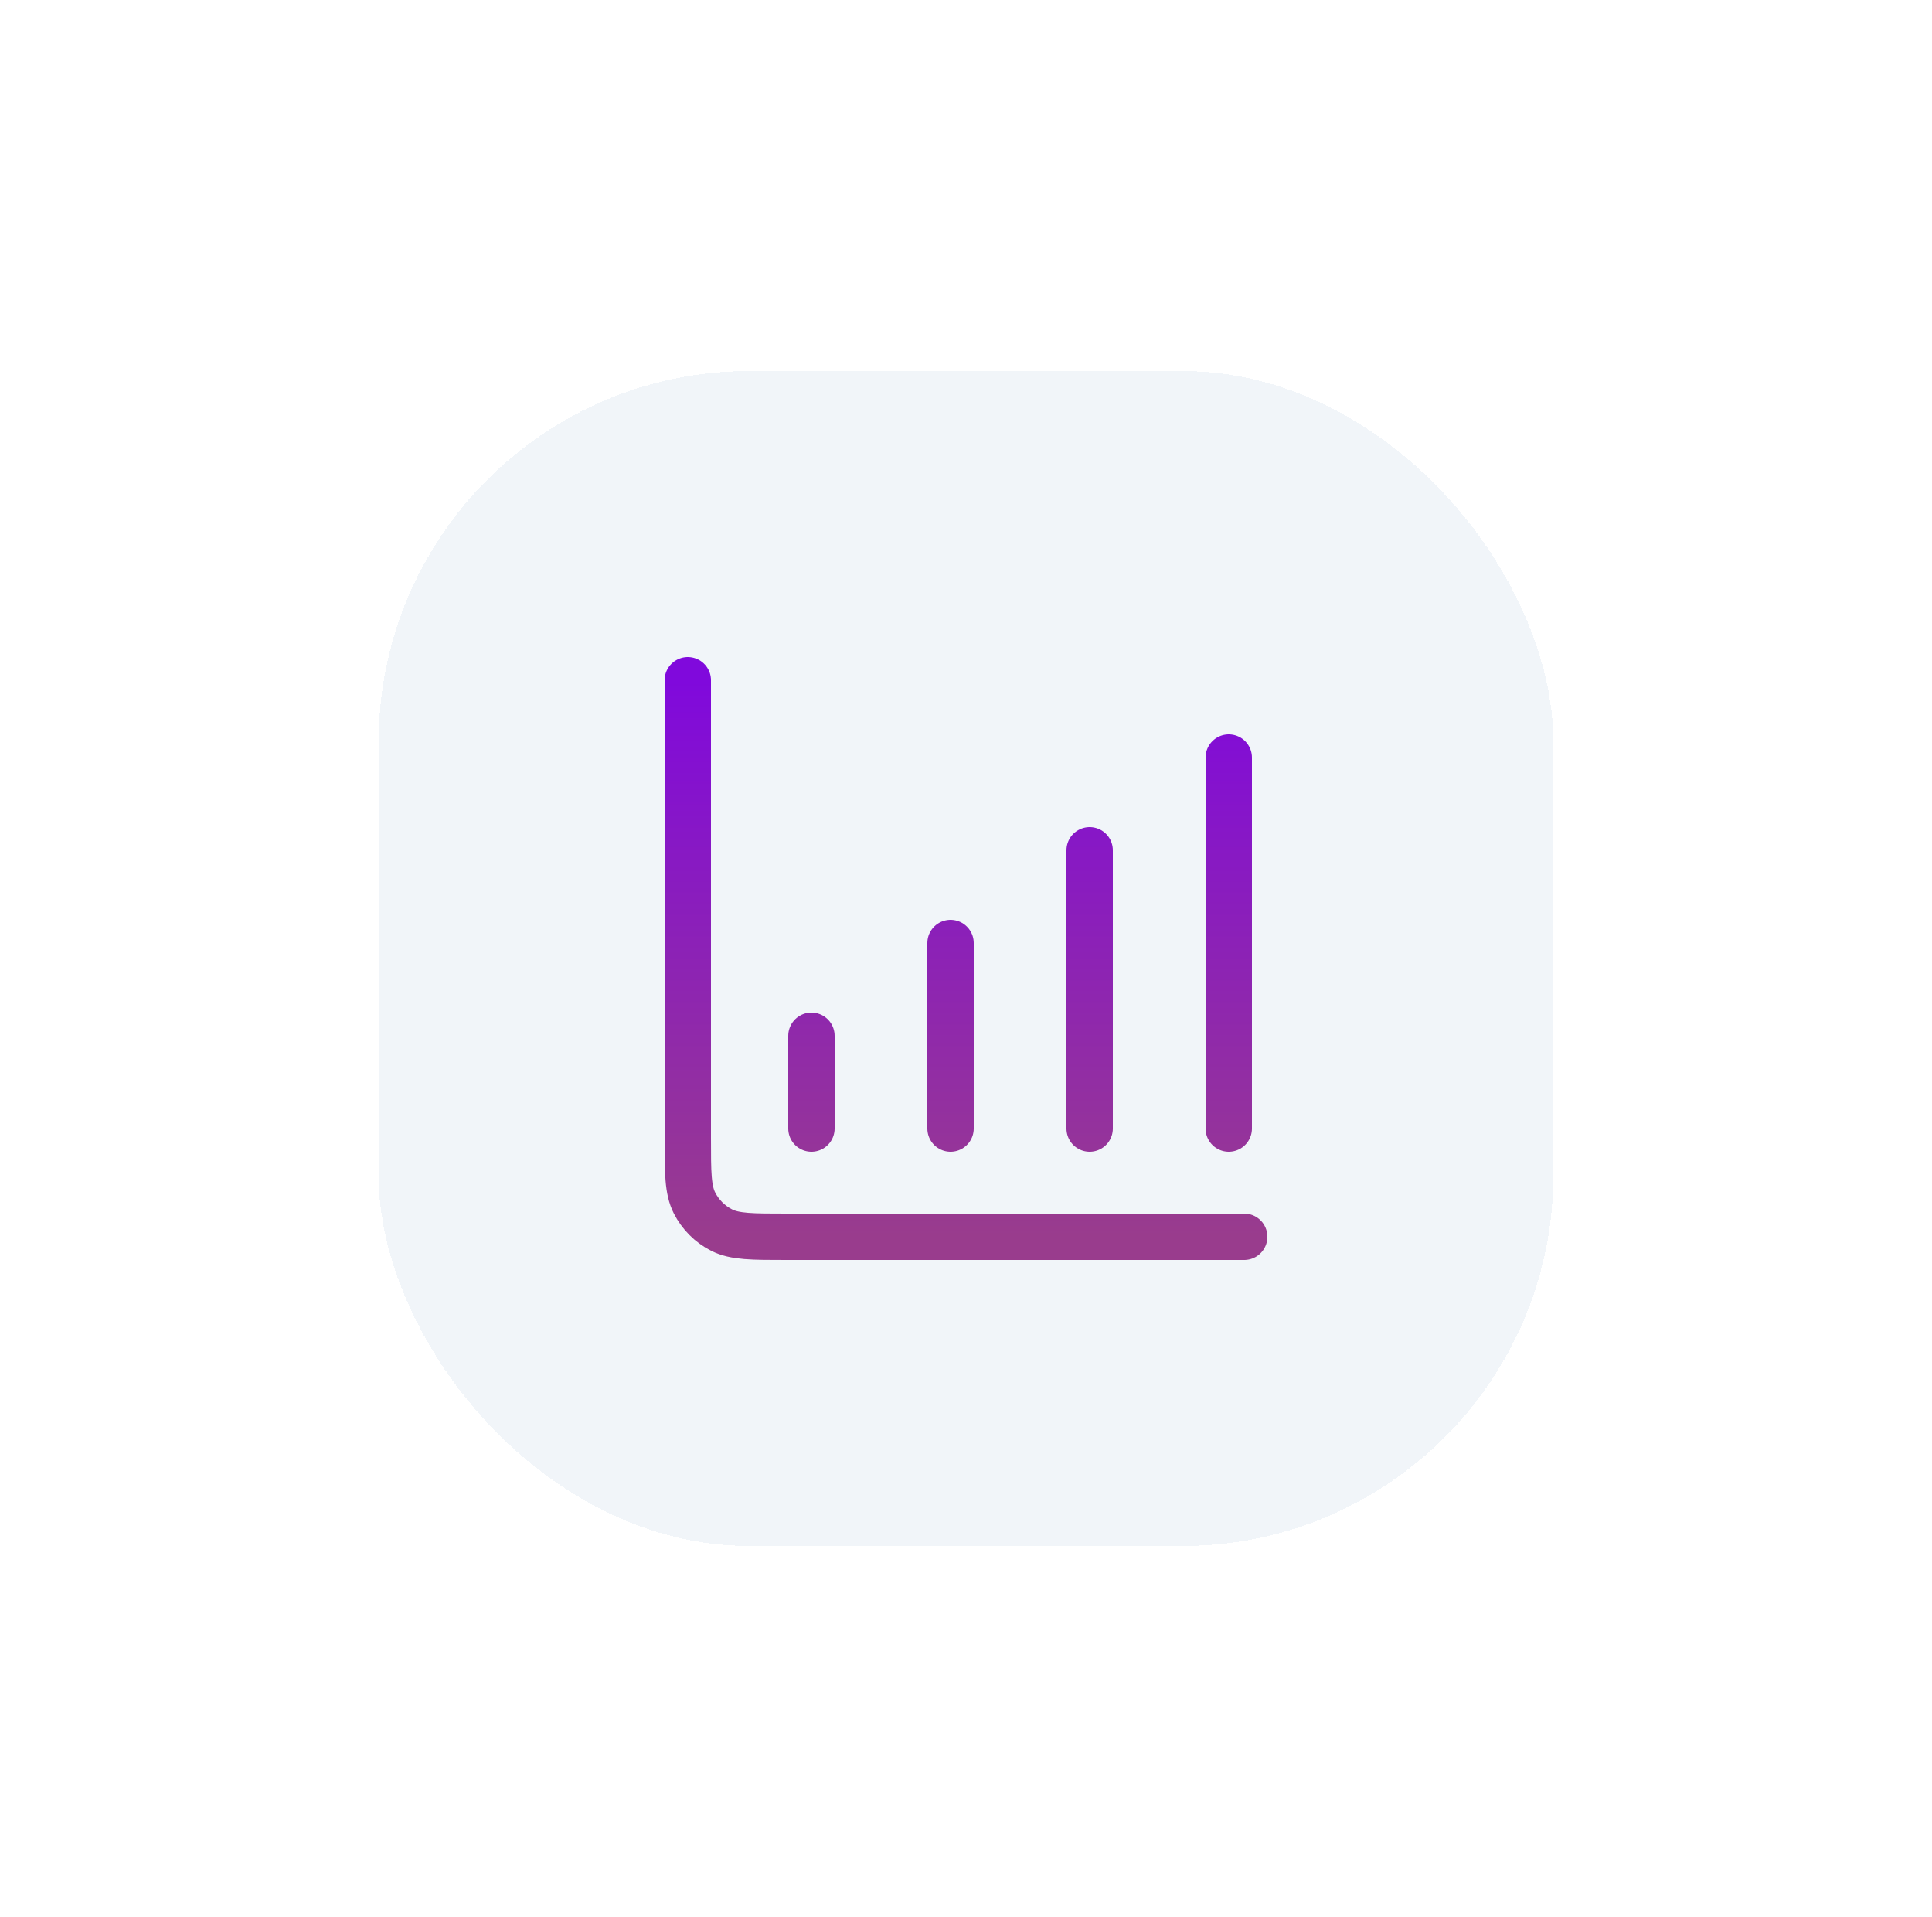 <svg width="125" height="124" viewBox="0 0 125 124" fill="none" xmlns="http://www.w3.org/2000/svg">
<g filter="url(#filter0_dd_4201_15695)">
<rect x="24.5" y="24" width="76" height="76" rx="24" fill="#F1F5F9" shape-rendering="crispEdges"/>
<path d="M80.5 80H50.9C48.66 80 47.54 80 46.684 79.564C45.931 79.18 45.319 78.569 44.936 77.816C44.5 76.96 44.5 75.84 44.5 73.6V44M52.5 67V73M61.5 61V73M70.5 55V73M79.5 49V73" stroke="url(#paint0_linear_4201_15695)" stroke-width="3" stroke-linecap="round" stroke-linejoin="round"/>
</g>
<defs>
<filter id="filter0_dd_4201_15695" x="0.5" y="2" width="120" height="116" filterUnits="userSpaceOnUse" color-interpolation-filters="sRGB">
<feFlood flood-opacity="0" result="BackgroundImageFix"/>
<feColorMatrix in="SourceAlpha" type="matrix" values="0 0 0 0 0 0 0 0 0 0 0 0 0 0 0 0 0 0 127 0" result="hardAlpha"/>
<feOffset dx="-8" dy="-6"/>
<feGaussianBlur stdDeviation="8"/>
<feComposite in2="hardAlpha" operator="out"/>
<feColorMatrix type="matrix" values="0 0 0 0 1 0 0 0 0 1 0 0 0 0 1 0 0 0 1 0"/>
<feBlend mode="normal" in2="BackgroundImageFix" result="effect1_dropShadow_4201_15695"/>
<feColorMatrix in="SourceAlpha" type="matrix" values="0 0 0 0 0 0 0 0 0 0 0 0 0 0 0 0 0 0 127 0" result="hardAlpha"/>
<feOffset dx="8" dy="6"/>
<feGaussianBlur stdDeviation="6"/>
<feComposite in2="hardAlpha" operator="out"/>
<feColorMatrix type="matrix" values="0 0 0 0 0.79 0 0 0 0 0.85 0 0 0 0 0.91 0 0 0 0.7 0"/>
<feBlend mode="normal" in2="effect1_dropShadow_4201_15695" result="effect2_dropShadow_4201_15695"/>
<feBlend mode="normal" in="SourceGraphic" in2="effect2_dropShadow_4201_15695" result="shape"/>
</filter>
<linearGradient id="paint0_linear_4201_15695" x1="62.5" y1="44" x2="62.5" y2="80" gradientUnits="userSpaceOnUse">
<stop stop-color="#8009DC"/>
<stop offset="1" stop-color="#993C8D"/>
</linearGradient>
</defs>
</svg>
